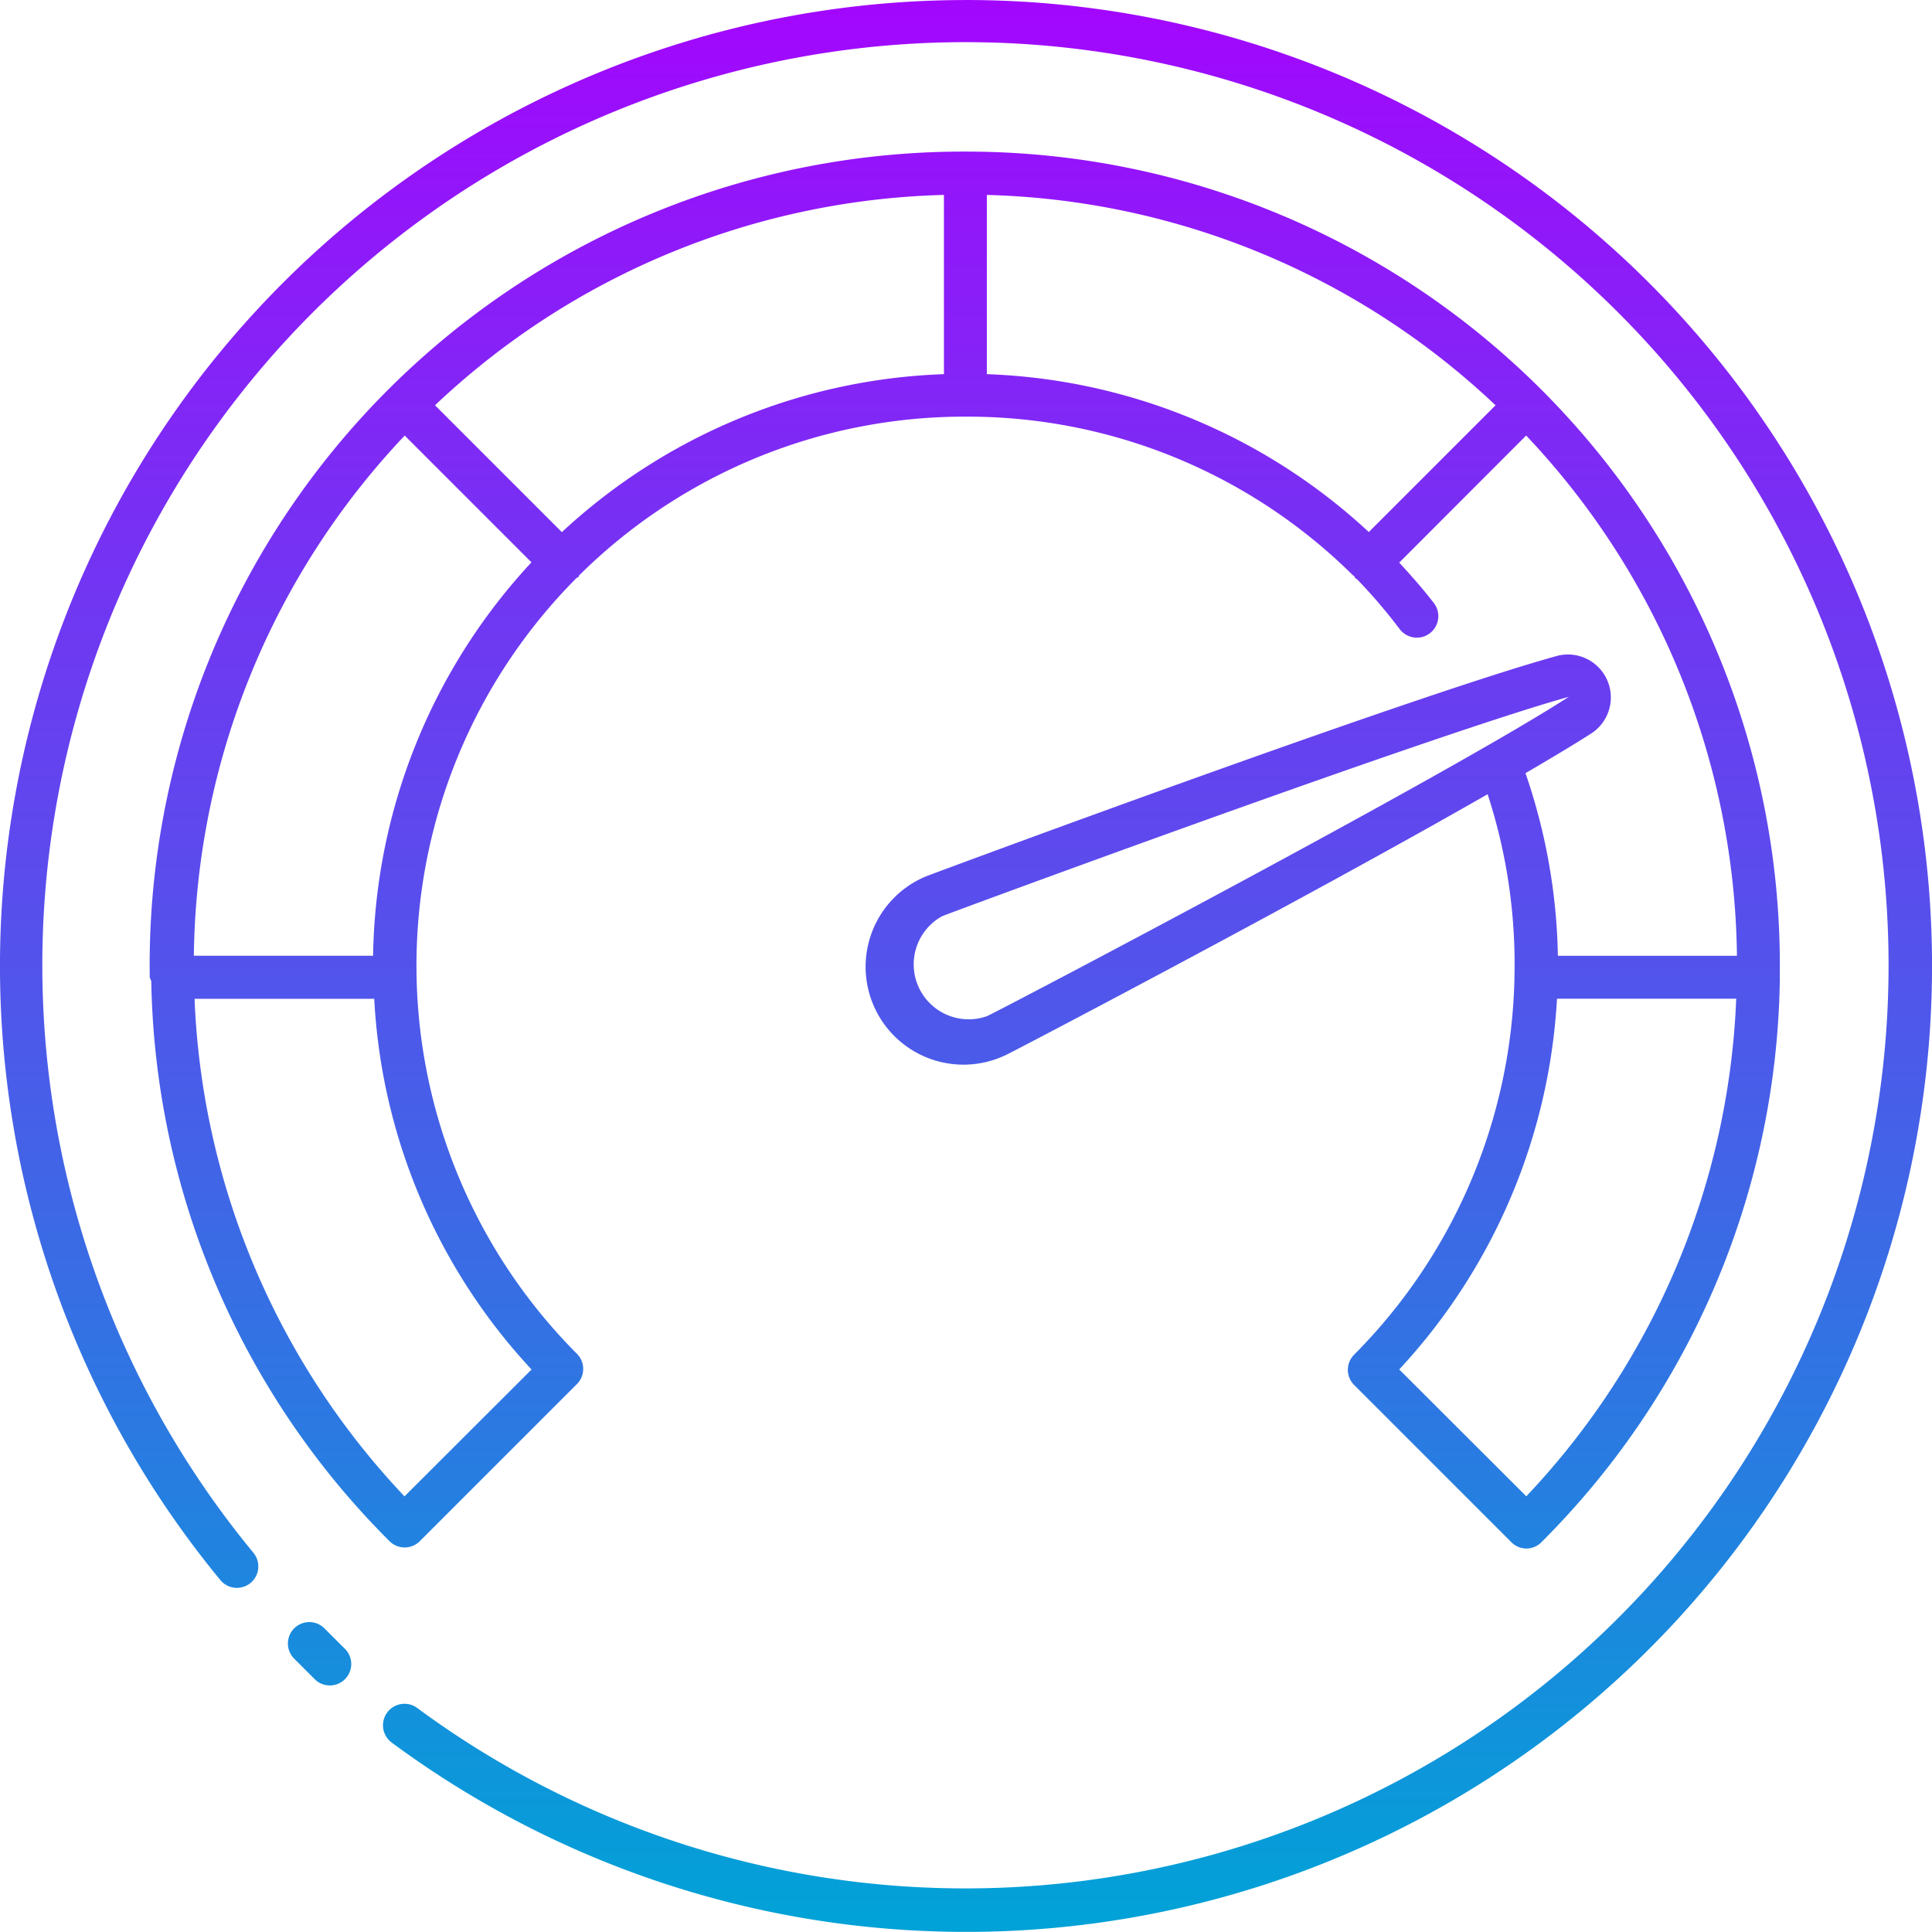 <svg xmlns="http://www.w3.org/2000/svg" xmlns:xlink="http://www.w3.org/1999/xlink" width="99.266" height="99.259" viewBox="0 0 99.266 99.259">
  <defs>
    <linearGradient id="linear-gradient" x1="0.5" x2="0.5" y2="1" gradientUnits="objectBoundingBox">
      <stop offset="0" stop-color="#a504fe"/>
      <stop offset="0.49" stop-color="#5650ec"/>
      <stop offset="1" stop-color="#01a2d7"/>
    </linearGradient>
  </defs>
  <g id="noun-productivity-5308609" transform="translate(-8.149)">
    <path id="Path_4673" data-name="Path 4673" d="M115.825,112.674a1.1,1.1,0,1,1-1.478,1.632l-1.1-1.1a1.1,1.1,0,0,1,1.533-1.577Zm31.916-84.679a49.628,49.628,0,0,0-38.28,81.181,1.1,1.1,0,1,0,1.7-1.4,47.43,47.43,0,1,1,8.417,7.974,1.1,1.1,0,0,0-1.312,1.776,49.63,49.63,0,1,0,29.481-89.532ZM105.832,78.209v-.143h0a41.8,41.8,0,0,1,41.8-42.284h.22a41.8,41.8,0,0,1,41.734,42.284v.143h0a1.089,1.089,0,0,1,0,.188,41.643,41.643,0,0,1-12.242,28.828,1.08,1.08,0,0,1-1.556,0l-8.073-8.073a1.1,1.1,0,0,1,0-1.556,28.3,28.3,0,0,0,8.238-19.355v-.078a28.146,28.146,0,0,0-1.379-9.363c-9.352,5.36-24.628,13.367-24.8,13.422a5.029,5.029,0,1,1-4.059-9.2c.143-.066,24.882-9.253,32.458-11.337h0a2.206,2.206,0,0,1,1.776,3.96c-.872.562-2.051,1.269-3.43,2.073a30.358,30.358,0,0,1,1.665,9.385h9.2a39.539,39.539,0,0,0-10.83-26.733L170.032,56.9c.618.672,1.224,1.356,1.776,2.073a1.1,1.1,0,0,1-1.742,1.356,27.872,27.872,0,0,0-2.206-2.58.336.336,0,0,1-.11-.078.125.125,0,0,0-.088-.11A28.113,28.113,0,0,0,147.877,49.4h-.155a28.116,28.116,0,0,0-19.83,8.161.125.125,0,0,1-.088.11c-.088.033-.077.055-.11.088a28.236,28.236,0,0,0,.088,39.791,1.1,1.1,0,0,1,0,1.556l-8.073,8.073h0a1.1,1.1,0,0,1-1.555,0,41.639,41.639,0,0,1-12.242-28.785,1.108,1.108,0,0,1-.078-.188Zm72.91-14.414c-7.092,1.985-31.333,10.929-32.192,11.271h0a2.824,2.824,0,0,0,2.294,5.14c.827-.375,23.712-12.4,29.9-16.411ZM125.452,98.358a30.264,30.264,0,0,1-8.084-19.047h-9.232a39.463,39.463,0,0,0,10.787,25.565Zm0-41.468-6.518-6.518A39.54,39.54,0,0,0,108.1,77.1h9.209a30.385,30.385,0,0,1,8.139-20.216Zm43.012-1.555,6.518-6.518h0a39.495,39.495,0,0,0-26.138-10.808v9.209a30.385,30.385,0,0,1,19.631,8.117ZM146.639,38.008a39.489,39.489,0,0,0-26.148,10.808l6.518,6.518h0a30.385,30.385,0,0,1,19.631-8.117Zm40.708,41.3h-9.209a30.473,30.473,0,0,1-8.106,19.047l6.529,6.518h0A39.464,39.464,0,0,0,187.347,79.31Z" transform="translate(-89.991 -27.993)" fill="url(#linear-gradient)"/>
  </g>
</svg>
